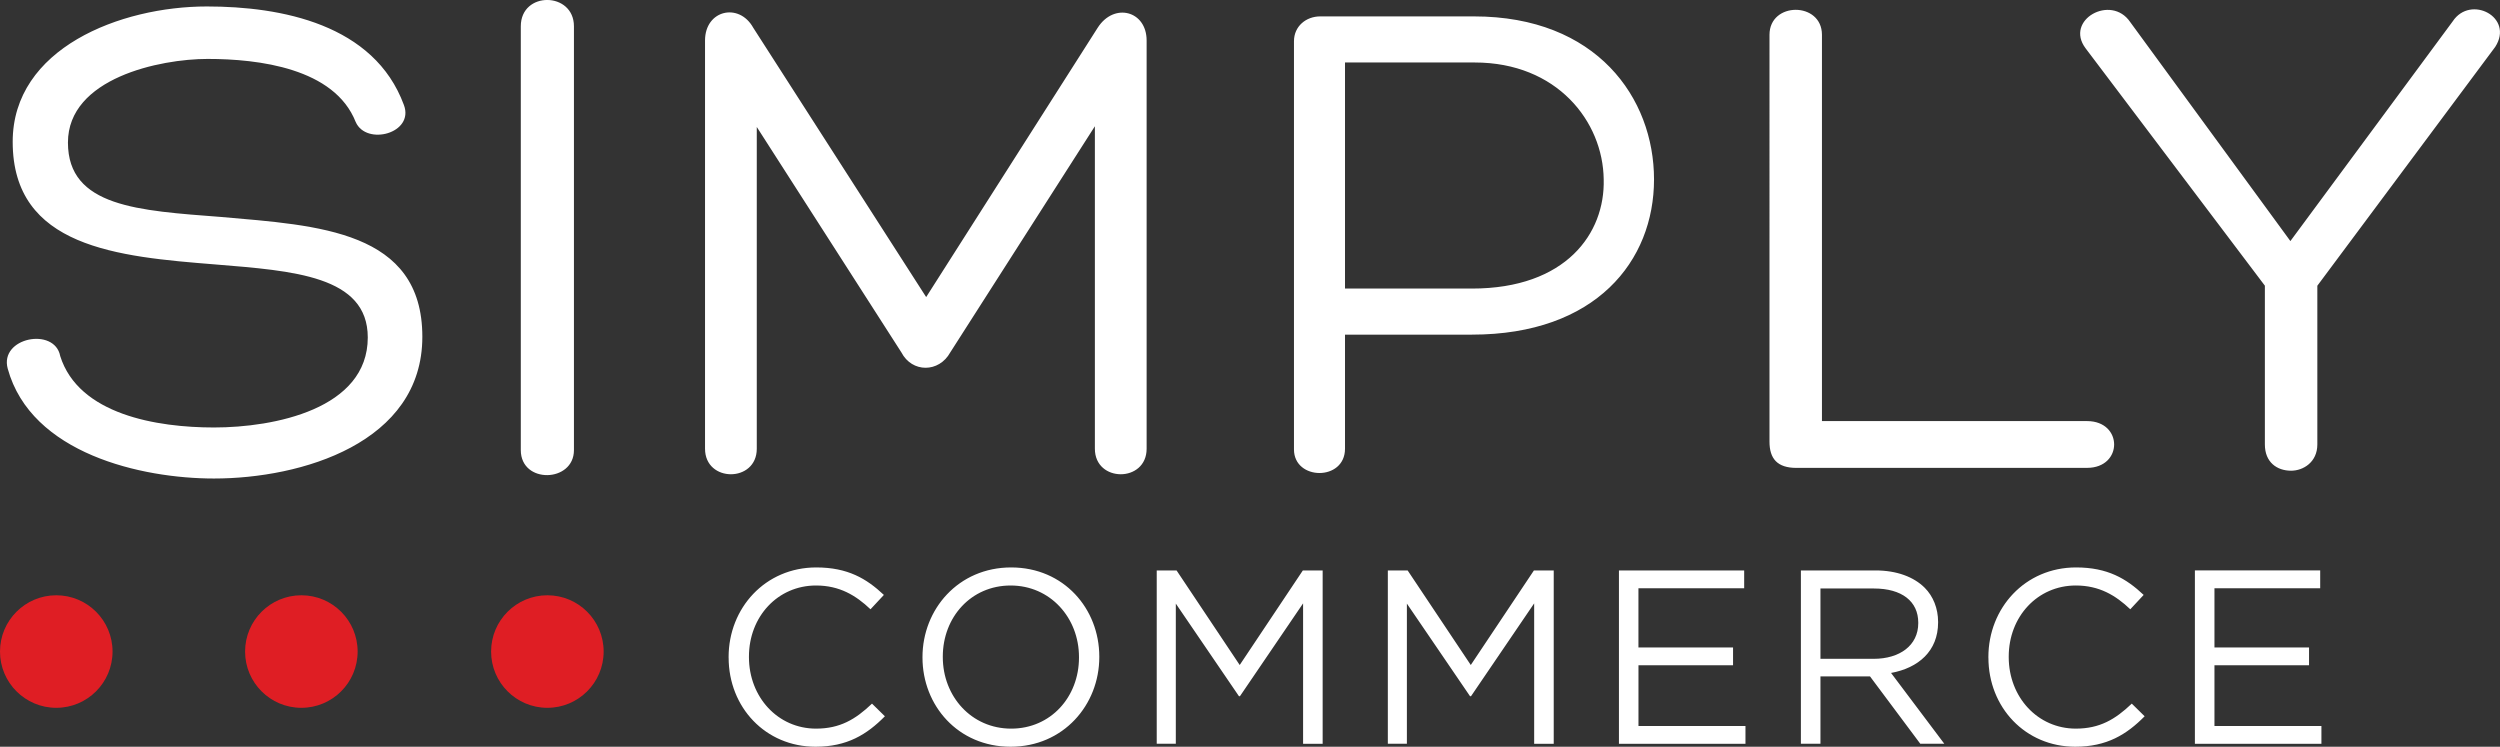 <?xml version="1.0" encoding="UTF-8"?> <svg xmlns="http://www.w3.org/2000/svg" id="Layer_2" viewBox="0 0 734.83 219.48"><rect x="0" y="0" width="734.83" height="219.48" fill="#333333" stroke="none"/><defs><style>.cls-1{fill:#df1e24;}.cls-1,.cls-2{stroke-width:0px;}.cls-2{fill:#fff;}</style></defs><g id="Layer_1-2"><path class="cls-2" d="m17.68,104.61c5.42,17.29,28.54,21.04,45.21,21.04,17.71,0,45.21-5.42,45.21-26.46,0-18.12-21.87-19.58-44.79-21.46-28.75-2.29-59.58-5-59.58-36.04C3.72,14.19,35.38,1.9,60.8,1.9c21.88,0,49.17,5.21,57.92,28.96,3.13,8.33-11.04,12.08-14.17,5-6.25-15.83-28.54-18.54-43.54-18.54-13.96,0-41.04,5.62-41.04,24.58s20.83,20,45,21.87c28.54,2.5,59.17,3.96,59.17,35.21s-35.62,41.67-61.25,41.67c-21.25,0-53.75-7.29-60.62-32.29-2.5-9.17,13.75-12.29,15.42-3.75ZM153.08,7.73c0-10.42,15.62-10.21,15.62,0v124.58c0,9.58-15.62,10-15.62,0V7.73Zm169.57.42c4.79-7.5,14.38-5,14.38,3.75v120c0,10-15.21,10-15.21,0V37.11l-42.5,66.46c-3.33,6.04-11.25,6.04-14.38,0l-42.5-66.25v94.58c0,10-15.21,10-15.21,0V11.9c0-8.96,10-11.25,14.17-3.75l50.83,79.17,50.42-79.17h0Zm72.69,90.21v33.54c0,9.58-15,9.37-15,.21V12.11c0-4.37,3.54-7.29,7.71-7.29h45.21c36.04,0,52.91,23.96,52.91,47.92s-17.08,45.62-53.54,45.62h-37.29Zm0-13.54h37.29c27.7,0,39.16-16.25,38.75-32.08-.21-17.08-13.75-34.37-37.91-34.37h-38.13v66.46h0Zm132.69,52.71c-5.62,0-7.92-2.71-7.92-7.71V10.23c0-9.79,15.42-9.79,15.42,0v113.54h77.91c10.63,0,10.63,13.75,0,13.75h-85.41Zm137.7-53.54l-52.71-69.79c-6.25-8.33,7.5-16.04,13.12-7.71l47.08,64.37,47.71-64.58c5.21-7.92,18.13-1.25,12.5,7.5l-52.29,70.21v46.66c0,5.21-4.16,7.71-7.71,7.71-4.17,0-7.71-2.5-7.71-7.71v-46.66h0Zm-451.57,109.3v-.15c0-14.42,10.77-26.35,25.76-26.35,9.25,0,14.78,3.28,19.88,8.08l-3.93,4.22c-4.29-4.08-9.1-6.99-16.01-6.99-11.28,0-19.72,9.17-19.72,20.89v.15c0,11.79,8.52,21.03,19.72,21.03,6.99,0,11.57-2.69,16.45-7.35l3.79,3.72c-5.31,5.38-11.13,8.95-20.38,8.95-14.7,0-25.55-11.57-25.55-26.2h0Zm56.99,0v-.15c0-14.05,10.55-26.35,26.06-26.35s25.91,12.16,25.91,26.2v.15c0,14.05-10.55,26.35-26.06,26.35s-25.91-12.16-25.91-26.21h0Zm46,0v-.15c0-11.57-8.45-21.04-20.09-21.04s-19.94,9.32-19.94,20.89v.15c0,11.57,8.44,21.03,20.09,21.03s19.94-9.32,19.94-20.89Zm22.86-25.62h5.82l18.56,27.8,18.56-27.8h5.82v50.95h-5.75v-41.27l-18.56,27.29h-.29l-18.56-27.22v41.19h-5.61v-50.95h0Zm67.92,0h5.82l18.56,27.8,18.56-27.8h5.82v50.95h-5.75v-41.27l-18.56,27.29h-.29l-18.56-27.22v41.19h-5.6v-50.95h0Zm67.91,0h36.83v5.24h-31.08v17.4h27.81v5.24h-27.8v17.84h31.45v5.24h-37.19v-50.95h0Zm53.5,0h21.91c6.27,0,11.28,1.9,14.49,5.1,2.47,2.47,3.93,6.04,3.93,10.04v.14c0,8.45-5.82,13.39-13.83,14.85l15.65,20.81h-7.06l-14.78-19.8h-14.56v19.8h-5.75v-50.95Zm21.4,25.98c7.64,0,13.1-3.93,13.1-10.48v-.15c0-6.26-4.81-10.04-13.03-10.04h-15.72v20.67h15.65Zm33.71-.36v-.15c0-14.42,10.77-26.35,25.77-26.35,9.25,0,14.78,3.28,19.87,8.08l-3.93,4.22c-4.29-4.08-9.1-6.99-16.01-6.99-11.28,0-19.72,9.17-19.72,20.89v.15c0,11.79,8.52,21.03,19.72,21.03,6.99,0,11.57-2.69,16.45-7.35l3.78,3.72c-5.31,5.38-11.14,8.95-20.38,8.95-14.7,0-25.54-11.57-25.54-26.2h0Zm60.7-25.62h36.83v5.24h-31.08v17.4h27.8v5.24h-27.8v17.84h31.44v5.24h-37.19v-50.95h0Z"></path><circle class="cls-1" cx="16.54" cy="191.51" r="16.54"></circle><circle class="cls-1" cx="88.58" cy="191.51" r="16.54"></circle><circle class="cls-1" cx="160.89" cy="191.51" r="16.54"></circle></g></svg> 